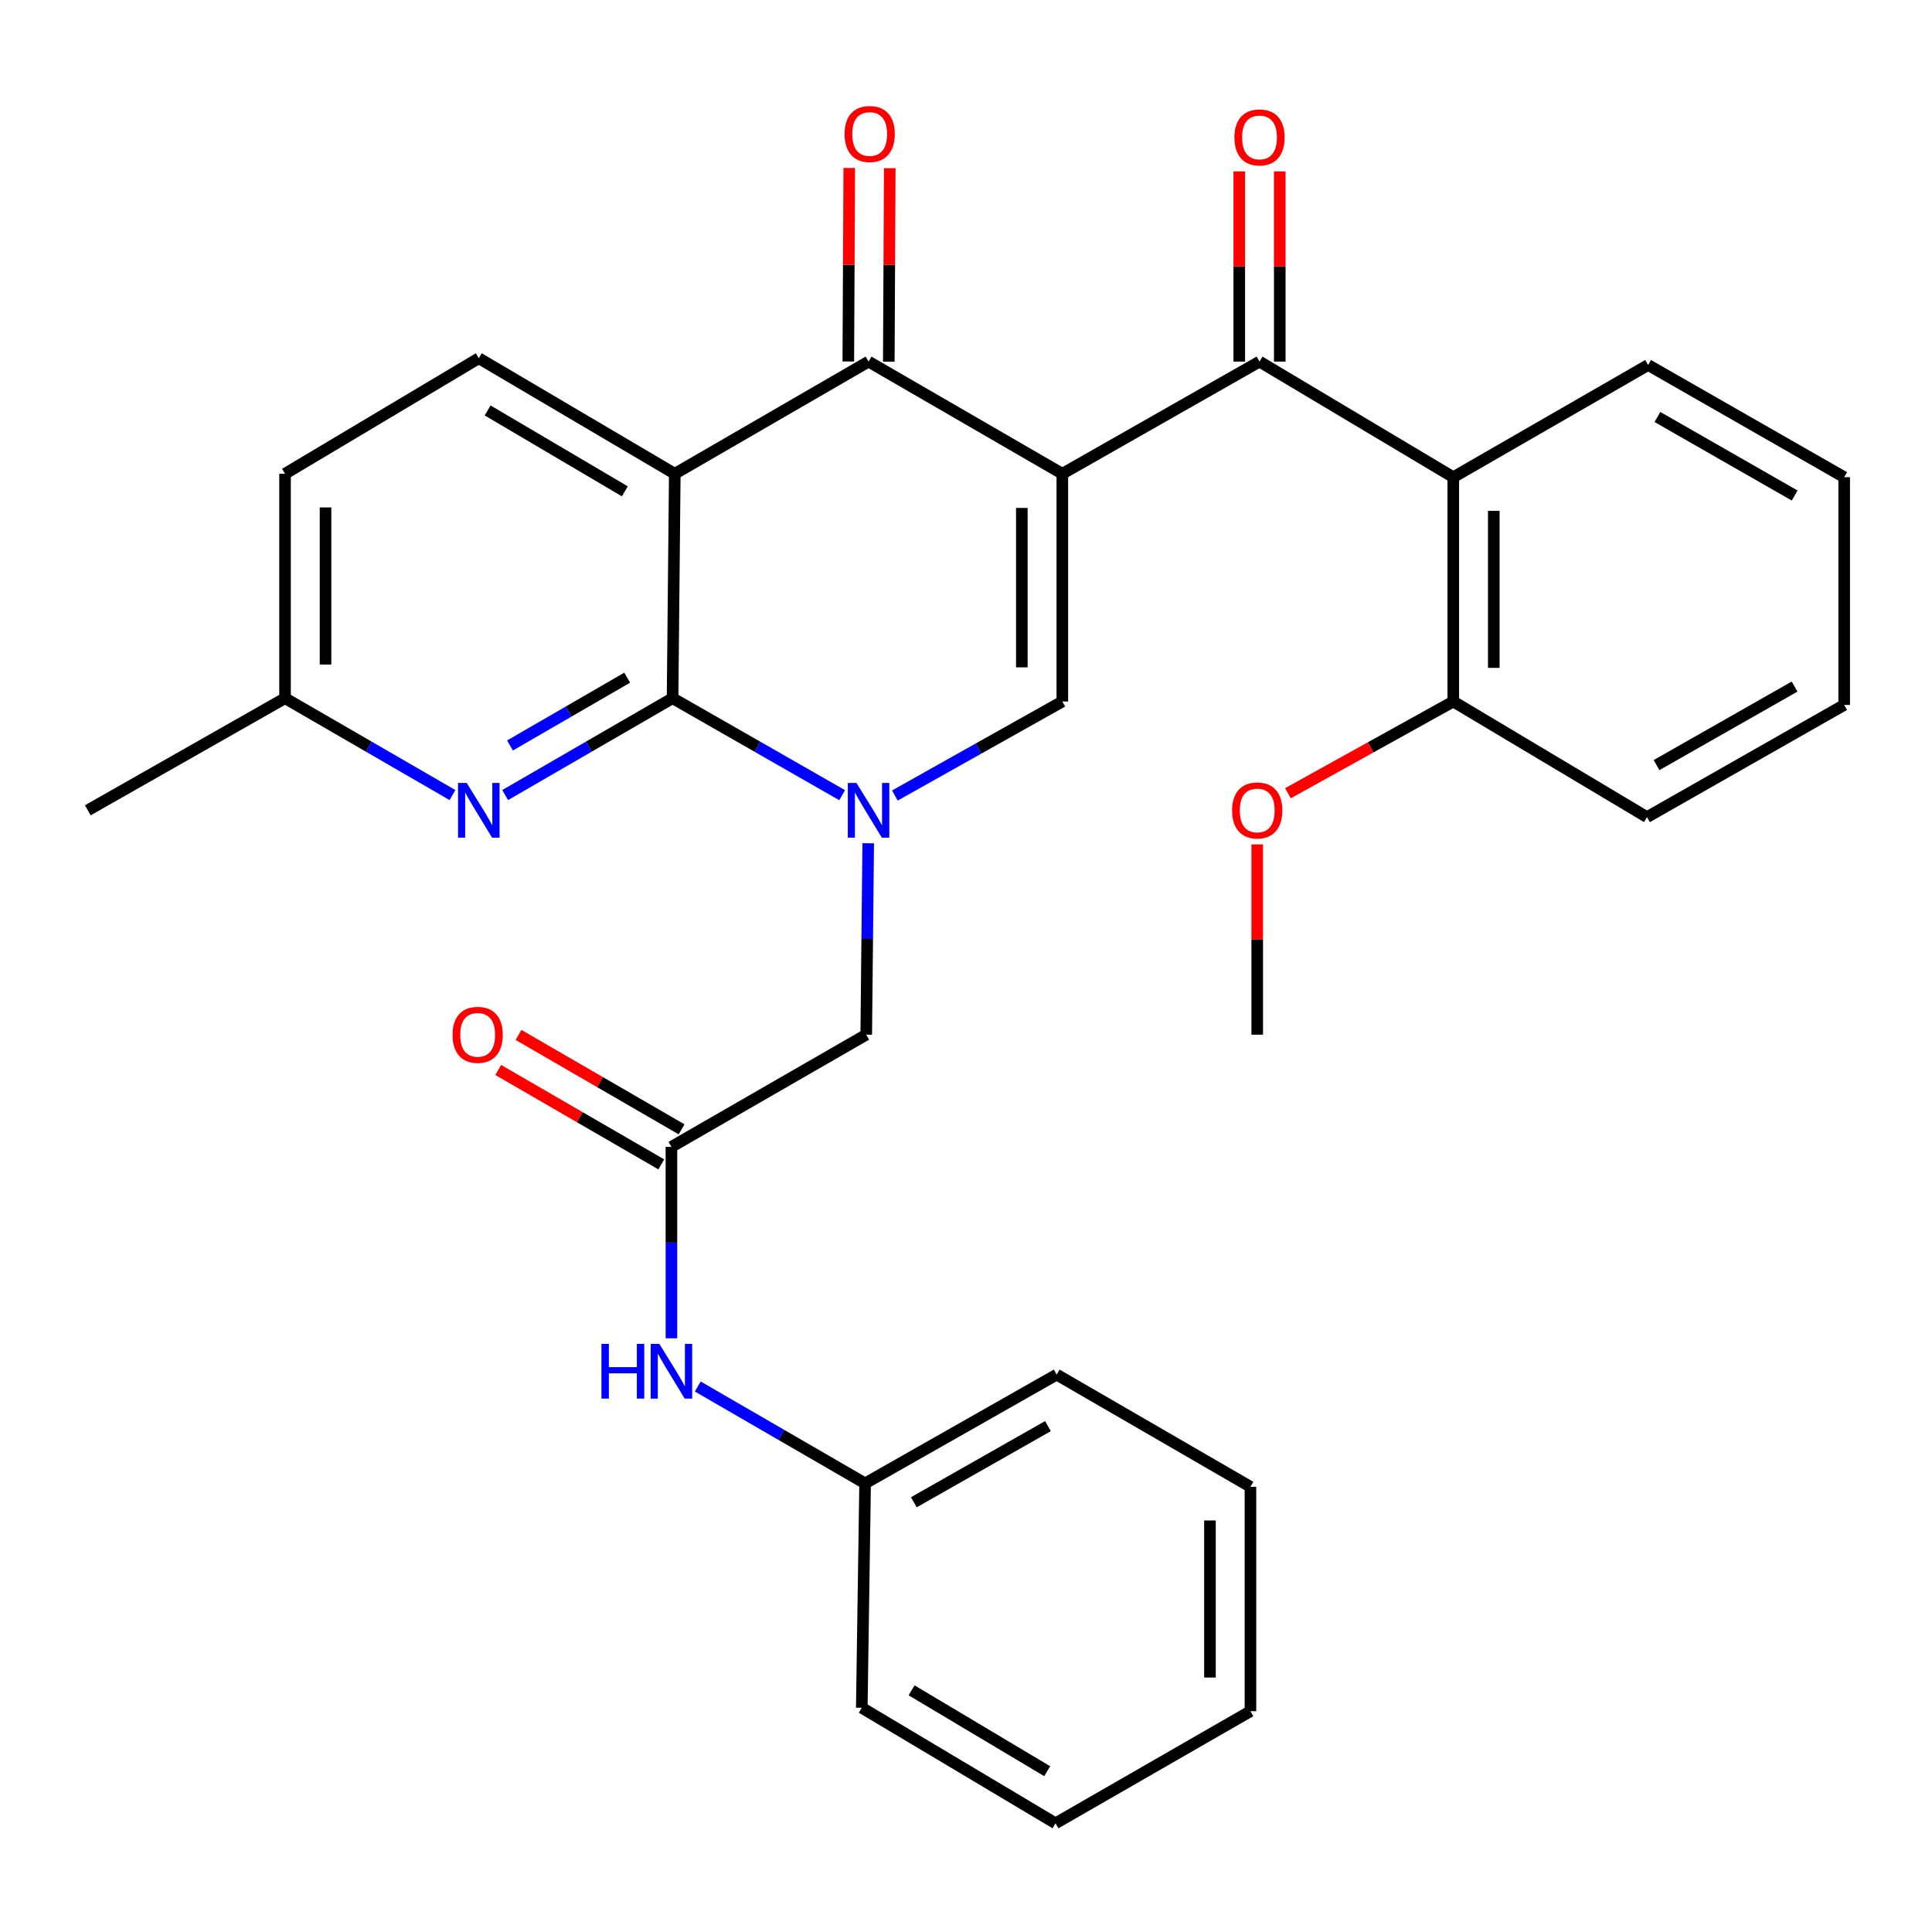 <?xml version='1.0' encoding='iso-8859-1'?>
<svg version='1.1' baseProfile='full'
              xmlns='http://www.w3.org/2000/svg'
                      xmlns:rdkit='http://www.rdkit.org/xml'
                      xmlns:xlink='http://www.w3.org/1999/xlink'
                  xml:space='preserve'
width='1000px' height='1000px' viewBox='0 0 1000 1000'>
<!-- END OF HEADER -->
<rect style='opacity:1.0;fill:#FFFFFF;stroke:none' width='1000' height='1000' x='0' y='0'> </rect>
<path class='bond-3' d='M 549.857,245.22 L 449.561,187.155' style='fill:none;fill-rule:evenodd;stroke:#000000;stroke-width:6px;stroke-linecap:butt;stroke-linejoin:miter;stroke-opacity:1' />
<path class='bond-4' d='M 549.857,245.22 L 549.857,363.098' style='fill:none;fill-rule:evenodd;stroke:#000000;stroke-width:6px;stroke-linecap:butt;stroke-linejoin:miter;stroke-opacity:1' />
<path class='bond-4' d='M 528.899,262.902 L 528.899,345.416' style='fill:none;fill-rule:evenodd;stroke:#000000;stroke-width:6px;stroke-linecap:butt;stroke-linejoin:miter;stroke-opacity:1' />
<path class='bond-5' d='M 549.857,245.22 L 651.923,187.155' style='fill:none;fill-rule:evenodd;stroke:#000000;stroke-width:6px;stroke-linecap:butt;stroke-linejoin:miter;stroke-opacity:1' />
<path class='bond-0' d='M 463.176,411.761 L 506.517,387.429' style='fill:none;fill-rule:evenodd;stroke:#0000FF;stroke-width:6px;stroke-linecap:butt;stroke-linejoin:miter;stroke-opacity:1' />
<path class='bond-0' d='M 506.517,387.429 L 549.857,363.098' style='fill:none;fill-rule:evenodd;stroke:#000000;stroke-width:6px;stroke-linecap:butt;stroke-linejoin:miter;stroke-opacity:1' />
<path class='bond-1' d='M 435.899,411.591 L 392.012,386.489' style='fill:none;fill-rule:evenodd;stroke:#0000FF;stroke-width:6px;stroke-linecap:butt;stroke-linejoin:miter;stroke-opacity:1' />
<path class='bond-1' d='M 392.012,386.489 L 348.124,361.386' style='fill:none;fill-rule:evenodd;stroke:#000000;stroke-width:6px;stroke-linecap:butt;stroke-linejoin:miter;stroke-opacity:1' />
<path class='bond-9' d='M 449.385,436.469 L 448.873,486.008' style='fill:none;fill-rule:evenodd;stroke:#0000FF;stroke-width:6px;stroke-linecap:butt;stroke-linejoin:miter;stroke-opacity:1' />
<path class='bond-9' d='M 448.873,486.008 L 448.362,535.548' style='fill:none;fill-rule:evenodd;stroke:#000000;stroke-width:6px;stroke-linecap:butt;stroke-linejoin:miter;stroke-opacity:1' />
<path class='bond-6' d='M 348.124,361.386 L 304.794,386.451' style='fill:none;fill-rule:evenodd;stroke:#000000;stroke-width:6px;stroke-linecap:butt;stroke-linejoin:miter;stroke-opacity:1' />
<path class='bond-6' d='M 304.794,386.451 L 261.465,411.517' style='fill:none;fill-rule:evenodd;stroke:#0000FF;stroke-width:6px;stroke-linecap:butt;stroke-linejoin:miter;stroke-opacity:1' />
<path class='bond-6' d='M 324.631,350.764 L 294.3,368.31' style='fill:none;fill-rule:evenodd;stroke:#000000;stroke-width:6px;stroke-linecap:butt;stroke-linejoin:miter;stroke-opacity:1' />
<path class='bond-6' d='M 294.3,368.31 L 263.969,385.856' style='fill:none;fill-rule:evenodd;stroke:#0000FF;stroke-width:6px;stroke-linecap:butt;stroke-linejoin:miter;stroke-opacity:1' />
<path class='bond-31' d='M 348.124,361.386 L 349.265,245.22' style='fill:none;fill-rule:evenodd;stroke:#000000;stroke-width:6px;stroke-linecap:butt;stroke-linejoin:miter;stroke-opacity:1' />
<path class='bond-2' d='M 349.265,245.22 L 449.561,187.155' style='fill:none;fill-rule:evenodd;stroke:#000000;stroke-width:6px;stroke-linecap:butt;stroke-linejoin:miter;stroke-opacity:1' />
<path class='bond-10' d='M 349.265,245.22 L 247.828,185.42' style='fill:none;fill-rule:evenodd;stroke:#000000;stroke-width:6px;stroke-linecap:butt;stroke-linejoin:miter;stroke-opacity:1' />
<path class='bond-10' d='M 323.406,254.304 L 252.4,212.444' style='fill:none;fill-rule:evenodd;stroke:#000000;stroke-width:6px;stroke-linecap:butt;stroke-linejoin:miter;stroke-opacity:1' />
<path class='bond-12' d='M 460.04,187.207 L 460.287,137.121' style='fill:none;fill-rule:evenodd;stroke:#000000;stroke-width:6px;stroke-linecap:butt;stroke-linejoin:miter;stroke-opacity:1' />
<path class='bond-12' d='M 460.287,137.121 L 460.535,87.036' style='fill:none;fill-rule:evenodd;stroke:#FF0000;stroke-width:6px;stroke-linecap:butt;stroke-linejoin:miter;stroke-opacity:1' />
<path class='bond-12' d='M 439.082,187.103 L 439.329,137.018' style='fill:none;fill-rule:evenodd;stroke:#000000;stroke-width:6px;stroke-linecap:butt;stroke-linejoin:miter;stroke-opacity:1' />
<path class='bond-12' d='M 439.329,137.018 L 439.577,86.933' style='fill:none;fill-rule:evenodd;stroke:#FF0000;stroke-width:6px;stroke-linecap:butt;stroke-linejoin:miter;stroke-opacity:1' />
<path class='bond-7' d='M 651.923,187.155 L 752.219,247.002' style='fill:none;fill-rule:evenodd;stroke:#000000;stroke-width:6px;stroke-linecap:butt;stroke-linejoin:miter;stroke-opacity:1' />
<path class='bond-13' d='M 662.402,187.155 L 662.402,137.932' style='fill:none;fill-rule:evenodd;stroke:#000000;stroke-width:6px;stroke-linecap:butt;stroke-linejoin:miter;stroke-opacity:1' />
<path class='bond-13' d='M 662.402,137.932 L 662.402,88.71' style='fill:none;fill-rule:evenodd;stroke:#FF0000;stroke-width:6px;stroke-linecap:butt;stroke-linejoin:miter;stroke-opacity:1' />
<path class='bond-13' d='M 641.444,187.155 L 641.444,137.932' style='fill:none;fill-rule:evenodd;stroke:#000000;stroke-width:6px;stroke-linecap:butt;stroke-linejoin:miter;stroke-opacity:1' />
<path class='bond-13' d='M 641.444,137.932 L 641.444,88.71' style='fill:none;fill-rule:evenodd;stroke:#FF0000;stroke-width:6px;stroke-linecap:butt;stroke-linejoin:miter;stroke-opacity:1' />
<path class='bond-16' d='M 234.191,411.517 L 190.862,386.451' style='fill:none;fill-rule:evenodd;stroke:#0000FF;stroke-width:6px;stroke-linecap:butt;stroke-linejoin:miter;stroke-opacity:1' />
<path class='bond-16' d='M 190.862,386.451 L 147.532,361.386' style='fill:none;fill-rule:evenodd;stroke:#000000;stroke-width:6px;stroke-linecap:butt;stroke-linejoin:miter;stroke-opacity:1' />
<path class='bond-14' d='M 752.219,247.002 L 752.219,363.098' style='fill:none;fill-rule:evenodd;stroke:#000000;stroke-width:6px;stroke-linecap:butt;stroke-linejoin:miter;stroke-opacity:1' />
<path class='bond-14' d='M 773.177,264.416 L 773.177,345.683' style='fill:none;fill-rule:evenodd;stroke:#000000;stroke-width:6px;stroke-linecap:butt;stroke-linejoin:miter;stroke-opacity:1' />
<path class='bond-20' d='M 752.219,247.002 L 853.062,188.925' style='fill:none;fill-rule:evenodd;stroke:#000000;stroke-width:6px;stroke-linecap:butt;stroke-linejoin:miter;stroke-opacity:1' />
<path class='bond-8' d='M 347.53,593.613 L 448.362,535.548' style='fill:none;fill-rule:evenodd;stroke:#000000;stroke-width:6px;stroke-linecap:butt;stroke-linejoin:miter;stroke-opacity:1' />
<path class='bond-11' d='M 347.53,593.613 L 347.53,643.153' style='fill:none;fill-rule:evenodd;stroke:#000000;stroke-width:6px;stroke-linecap:butt;stroke-linejoin:miter;stroke-opacity:1' />
<path class='bond-11' d='M 347.53,643.153 L 347.53,692.692' style='fill:none;fill-rule:evenodd;stroke:#0000FF;stroke-width:6px;stroke-linecap:butt;stroke-linejoin:miter;stroke-opacity:1' />
<path class='bond-15' d='M 352.78,584.544 L 310.581,560.113' style='fill:none;fill-rule:evenodd;stroke:#000000;stroke-width:6px;stroke-linecap:butt;stroke-linejoin:miter;stroke-opacity:1' />
<path class='bond-15' d='M 310.581,560.113 L 268.382,535.682' style='fill:none;fill-rule:evenodd;stroke:#FF0000;stroke-width:6px;stroke-linecap:butt;stroke-linejoin:miter;stroke-opacity:1' />
<path class='bond-15' d='M 342.28,602.682 L 300.08,578.251' style='fill:none;fill-rule:evenodd;stroke:#000000;stroke-width:6px;stroke-linecap:butt;stroke-linejoin:miter;stroke-opacity:1' />
<path class='bond-15' d='M 300.08,578.251 L 257.881,553.82' style='fill:none;fill-rule:evenodd;stroke:#FF0000;stroke-width:6px;stroke-linecap:butt;stroke-linejoin:miter;stroke-opacity:1' />
<path class='bond-17' d='M 247.828,185.42 L 147.532,245.22' style='fill:none;fill-rule:evenodd;stroke:#000000;stroke-width:6px;stroke-linecap:butt;stroke-linejoin:miter;stroke-opacity:1' />
<path class='bond-18' d='M 361.166,717.651 L 404.473,742.724' style='fill:none;fill-rule:evenodd;stroke:#0000FF;stroke-width:6px;stroke-linecap:butt;stroke-linejoin:miter;stroke-opacity:1' />
<path class='bond-18' d='M 404.473,742.724 L 447.779,767.798' style='fill:none;fill-rule:evenodd;stroke:#000000;stroke-width:6px;stroke-linecap:butt;stroke-linejoin:miter;stroke-opacity:1' />
<path class='bond-19' d='M 752.219,363.098 L 709.428,386.84' style='fill:none;fill-rule:evenodd;stroke:#000000;stroke-width:6px;stroke-linecap:butt;stroke-linejoin:miter;stroke-opacity:1' />
<path class='bond-19' d='M 709.428,386.84 L 666.636,410.582' style='fill:none;fill-rule:evenodd;stroke:#FF0000;stroke-width:6px;stroke-linecap:butt;stroke-linejoin:miter;stroke-opacity:1' />
<path class='bond-21' d='M 752.219,363.098 L 852.468,422.945' style='fill:none;fill-rule:evenodd;stroke:#000000;stroke-width:6px;stroke-linecap:butt;stroke-linejoin:miter;stroke-opacity:1' />
<path class='bond-22' d='M 147.532,361.386 L 45.455,419.405' style='fill:none;fill-rule:evenodd;stroke:#000000;stroke-width:6px;stroke-linecap:butt;stroke-linejoin:miter;stroke-opacity:1' />
<path class='bond-32' d='M 147.532,361.386 L 147.532,245.22' style='fill:none;fill-rule:evenodd;stroke:#000000;stroke-width:6px;stroke-linecap:butt;stroke-linejoin:miter;stroke-opacity:1' />
<path class='bond-32' d='M 168.49,343.961 L 168.49,262.645' style='fill:none;fill-rule:evenodd;stroke:#000000;stroke-width:6px;stroke-linecap:butt;stroke-linejoin:miter;stroke-opacity:1' />
<path class='bond-23' d='M 447.779,767.798 L 546.934,711.491' style='fill:none;fill-rule:evenodd;stroke:#000000;stroke-width:6px;stroke-linecap:butt;stroke-linejoin:miter;stroke-opacity:1' />
<path class='bond-23' d='M 473.002,777.576 L 542.41,738.161' style='fill:none;fill-rule:evenodd;stroke:#000000;stroke-width:6px;stroke-linecap:butt;stroke-linejoin:miter;stroke-opacity:1' />
<path class='bond-24' d='M 447.779,767.798 L 446.056,883.941' style='fill:none;fill-rule:evenodd;stroke:#000000;stroke-width:6px;stroke-linecap:butt;stroke-linejoin:miter;stroke-opacity:1' />
<path class='bond-25' d='M 650.735,437.069 L 650.735,486.308' style='fill:none;fill-rule:evenodd;stroke:#FF0000;stroke-width:6px;stroke-linecap:butt;stroke-linejoin:miter;stroke-opacity:1' />
<path class='bond-25' d='M 650.735,486.308 L 650.735,535.548' style='fill:none;fill-rule:evenodd;stroke:#000000;stroke-width:6px;stroke-linecap:butt;stroke-linejoin:miter;stroke-opacity:1' />
<path class='bond-26' d='M 853.062,188.925 L 954.545,247.002' style='fill:none;fill-rule:evenodd;stroke:#000000;stroke-width:6px;stroke-linecap:butt;stroke-linejoin:miter;stroke-opacity:1' />
<path class='bond-26' d='M 857.875,215.826 L 928.913,256.48' style='fill:none;fill-rule:evenodd;stroke:#000000;stroke-width:6px;stroke-linecap:butt;stroke-linejoin:miter;stroke-opacity:1' />
<path class='bond-33' d='M 852.468,422.945 L 954.545,364.879' style='fill:none;fill-rule:evenodd;stroke:#000000;stroke-width:6px;stroke-linecap:butt;stroke-linejoin:miter;stroke-opacity:1' />
<path class='bond-33' d='M 857.417,396.018 L 928.871,355.372' style='fill:none;fill-rule:evenodd;stroke:#000000;stroke-width:6px;stroke-linecap:butt;stroke-linejoin:miter;stroke-opacity:1' />
<path class='bond-29' d='M 546.934,711.491 L 647.23,769.568' style='fill:none;fill-rule:evenodd;stroke:#000000;stroke-width:6px;stroke-linecap:butt;stroke-linejoin:miter;stroke-opacity:1' />
<path class='bond-28' d='M 446.056,883.941 L 546.341,943.741' style='fill:none;fill-rule:evenodd;stroke:#000000;stroke-width:6px;stroke-linecap:butt;stroke-linejoin:miter;stroke-opacity:1' />
<path class='bond-28' d='M 471.833,874.91 L 542.032,916.77' style='fill:none;fill-rule:evenodd;stroke:#000000;stroke-width:6px;stroke-linecap:butt;stroke-linejoin:miter;stroke-opacity:1' />
<path class='bond-27' d='M 954.545,247.002 L 954.545,364.879' style='fill:none;fill-rule:evenodd;stroke:#000000;stroke-width:6px;stroke-linecap:butt;stroke-linejoin:miter;stroke-opacity:1' />
<path class='bond-30' d='M 546.341,943.741 L 647.23,885.71' style='fill:none;fill-rule:evenodd;stroke:#000000;stroke-width:6px;stroke-linecap:butt;stroke-linejoin:miter;stroke-opacity:1' />
<path class='bond-34' d='M 647.23,769.568 L 647.23,885.71' style='fill:none;fill-rule:evenodd;stroke:#000000;stroke-width:6px;stroke-linecap:butt;stroke-linejoin:miter;stroke-opacity:1' />
<path class='bond-34' d='M 626.272,786.989 L 626.272,868.289' style='fill:none;fill-rule:evenodd;stroke:#000000;stroke-width:6px;stroke-linecap:butt;stroke-linejoin:miter;stroke-opacity:1' />
<path  class='atom-1' d='M 443.301 405.245
L 452.581 420.245
Q 453.501 421.725, 454.981 424.405
Q 456.461 427.085, 456.541 427.245
L 456.541 405.245
L 460.301 405.245
L 460.301 433.565
L 456.421 433.565
L 446.461 417.165
Q 445.301 415.245, 444.061 413.045
Q 442.861 410.845, 442.501 410.165
L 442.501 433.565
L 438.821 433.565
L 438.821 405.245
L 443.301 405.245
' fill='#0000FF'/>
<path  class='atom-7' d='M 241.568 405.245
L 250.848 420.245
Q 251.768 421.725, 253.248 424.405
Q 254.728 427.085, 254.808 427.245
L 254.808 405.245
L 258.568 405.245
L 258.568 433.565
L 254.688 433.565
L 244.728 417.165
Q 243.568 415.245, 242.328 413.045
Q 241.128 410.845, 240.768 410.165
L 240.768 433.565
L 237.088 433.565
L 237.088 405.245
L 241.568 405.245
' fill='#0000FF'/>
<path  class='atom-12' d='M 311.31 695.596
L 315.15 695.596
L 315.15 707.636
L 329.63 707.636
L 329.63 695.596
L 333.47 695.596
L 333.47 723.916
L 329.63 723.916
L 329.63 710.836
L 315.15 710.836
L 315.15 723.916
L 311.31 723.916
L 311.31 695.596
' fill='#0000FF'/>
<path  class='atom-12' d='M 341.27 695.596
L 350.55 710.596
Q 351.47 712.076, 352.95 714.756
Q 354.43 717.436, 354.51 717.596
L 354.51 695.596
L 358.27 695.596
L 358.27 723.916
L 354.39 723.916
L 344.43 707.516
Q 343.27 705.596, 342.03 703.396
Q 340.83 701.196, 340.47 700.516
L 340.47 723.916
L 336.79 723.916
L 336.79 695.596
L 341.27 695.596
' fill='#0000FF'/>
<path  class='atom-13' d='M 437.143 69.357
Q 437.143 62.557, 440.503 58.757
Q 443.863 54.957, 450.143 54.957
Q 456.423 54.957, 459.783 58.757
Q 463.143 62.557, 463.143 69.357
Q 463.143 76.237, 459.743 80.157
Q 456.343 84.037, 450.143 84.037
Q 443.903 84.037, 440.503 80.157
Q 437.143 76.277, 437.143 69.357
M 450.143 80.837
Q 454.463 80.837, 456.783 77.957
Q 459.143 75.037, 459.143 69.357
Q 459.143 63.797, 456.783 60.997
Q 454.463 58.157, 450.143 58.157
Q 445.823 58.157, 443.463 60.957
Q 441.143 63.757, 441.143 69.357
Q 441.143 75.077, 443.463 77.957
Q 445.823 80.837, 450.143 80.837
' fill='#FF0000'/>
<path  class='atom-14' d='M 638.923 71.127
Q 638.923 64.327, 642.283 60.527
Q 645.643 56.727, 651.923 56.727
Q 658.203 56.727, 661.563 60.527
Q 664.923 64.327, 664.923 71.127
Q 664.923 78.007, 661.523 81.927
Q 658.123 85.807, 651.923 85.807
Q 645.683 85.807, 642.283 81.927
Q 638.923 78.047, 638.923 71.127
M 651.923 82.607
Q 656.243 82.607, 658.563 79.727
Q 660.923 76.807, 660.923 71.127
Q 660.923 65.567, 658.563 62.767
Q 656.243 59.927, 651.923 59.927
Q 647.603 59.927, 645.243 62.727
Q 642.923 65.527, 642.923 71.127
Q 642.923 76.847, 645.243 79.727
Q 647.603 82.607, 651.923 82.607
' fill='#FF0000'/>
<path  class='atom-16' d='M 234.234 535.628
Q 234.234 528.828, 237.594 525.028
Q 240.954 521.228, 247.234 521.228
Q 253.514 521.228, 256.874 525.028
Q 260.234 528.828, 260.234 535.628
Q 260.234 542.508, 256.834 546.428
Q 253.434 550.308, 247.234 550.308
Q 240.994 550.308, 237.594 546.428
Q 234.234 542.548, 234.234 535.628
M 247.234 547.108
Q 251.554 547.108, 253.874 544.228
Q 256.234 541.308, 256.234 535.628
Q 256.234 530.068, 253.874 527.268
Q 251.554 524.428, 247.234 524.428
Q 242.914 524.428, 240.554 527.228
Q 238.234 530.028, 238.234 535.628
Q 238.234 541.348, 240.554 544.228
Q 242.914 547.108, 247.234 547.108
' fill='#FF0000'/>
<path  class='atom-20' d='M 637.735 419.485
Q 637.735 412.685, 641.095 408.885
Q 644.455 405.085, 650.735 405.085
Q 657.015 405.085, 660.375 408.885
Q 663.735 412.685, 663.735 419.485
Q 663.735 426.365, 660.335 430.285
Q 656.935 434.165, 650.735 434.165
Q 644.495 434.165, 641.095 430.285
Q 637.735 426.405, 637.735 419.485
M 650.735 430.965
Q 655.055 430.965, 657.375 428.085
Q 659.735 425.165, 659.735 419.485
Q 659.735 413.925, 657.375 411.125
Q 655.055 408.285, 650.735 408.285
Q 646.415 408.285, 644.055 411.085
Q 641.735 413.885, 641.735 419.485
Q 641.735 425.205, 644.055 428.085
Q 646.415 430.965, 650.735 430.965
' fill='#FF0000'/>
</svg>
